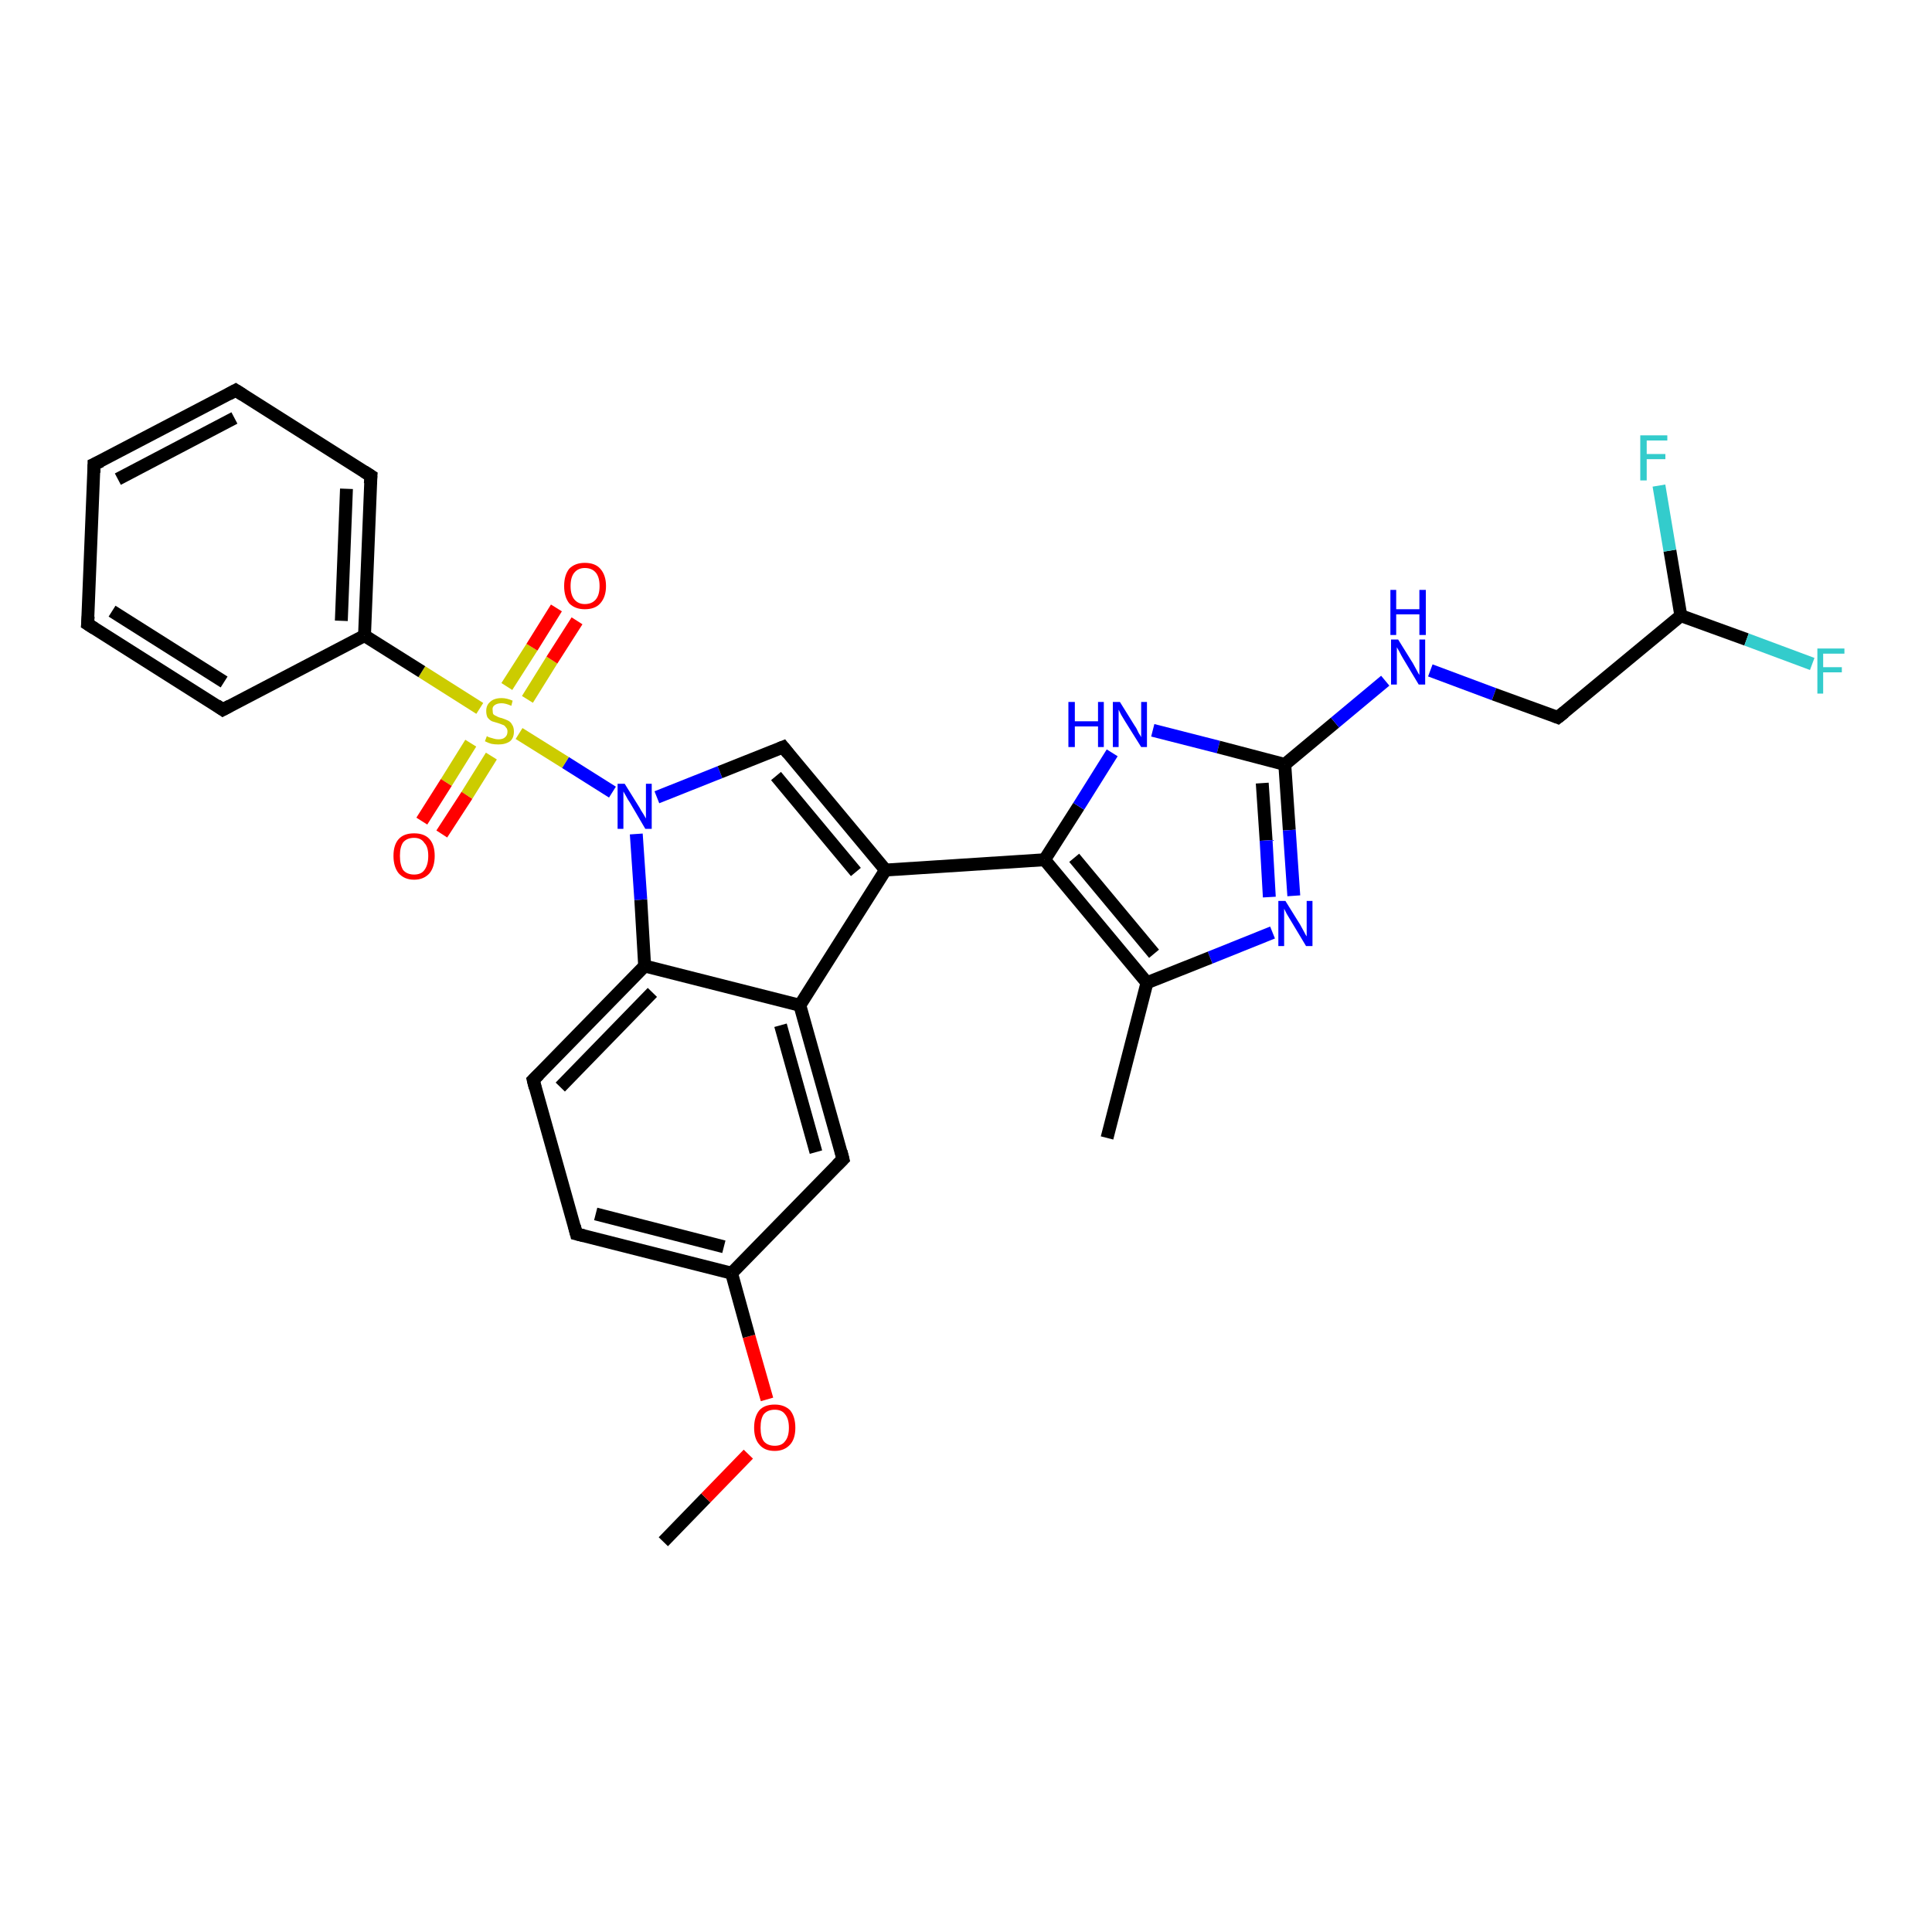 <?xml version='1.0' encoding='iso-8859-1'?>
<svg version='1.1' baseProfile='full'
              xmlns='http://www.w3.org/2000/svg'
                      xmlns:rdkit='http://www.rdkit.org/xml'
                      xmlns:xlink='http://www.w3.org/1999/xlink'
                  xml:space='preserve'
width='300px' height='300px' viewBox='0 0 300 300'>
<!-- END OF HEADER -->
<rect style='opacity:1.0;fill:#FFFFFF;stroke:none' width='300.0' height='300.0' x='0.0' y='0.0'> </rect>
<path class='bond-0 atom-0 atom-1' d='M 103.0,239.4 L 109.6,232.6' style='fill:none;fill-rule:evenodd;stroke:#000000;stroke-width:2.0px;stroke-linecap:butt;stroke-linejoin:miter;stroke-opacity:1' />
<path class='bond-0 atom-0 atom-1' d='M 109.6,232.6 L 116.2,225.8' style='fill:none;fill-rule:evenodd;stroke:#FF0000;stroke-width:2.0px;stroke-linecap:butt;stroke-linejoin:miter;stroke-opacity:1' />
<path class='bond-1 atom-1 atom-2' d='M 119.1,217.3 L 116.3,207.5' style='fill:none;fill-rule:evenodd;stroke:#FF0000;stroke-width:2.0px;stroke-linecap:butt;stroke-linejoin:miter;stroke-opacity:1' />
<path class='bond-1 atom-1 atom-2' d='M 116.3,207.5 L 113.6,197.7' style='fill:none;fill-rule:evenodd;stroke:#000000;stroke-width:2.0px;stroke-linecap:butt;stroke-linejoin:miter;stroke-opacity:1' />
<path class='bond-2 atom-2 atom-3' d='M 113.6,197.7 L 89.5,191.6' style='fill:none;fill-rule:evenodd;stroke:#000000;stroke-width:2.0px;stroke-linecap:butt;stroke-linejoin:miter;stroke-opacity:1' />
<path class='bond-2 atom-2 atom-3' d='M 112.4,193.6 L 92.5,188.5' style='fill:none;fill-rule:evenodd;stroke:#000000;stroke-width:2.0px;stroke-linecap:butt;stroke-linejoin:miter;stroke-opacity:1' />
<path class='bond-3 atom-3 atom-4' d='M 89.5,191.6 L 82.8,167.7' style='fill:none;fill-rule:evenodd;stroke:#000000;stroke-width:2.0px;stroke-linecap:butt;stroke-linejoin:miter;stroke-opacity:1' />
<path class='bond-4 atom-4 atom-5' d='M 82.8,167.7 L 100.1,150.0' style='fill:none;fill-rule:evenodd;stroke:#000000;stroke-width:2.0px;stroke-linecap:butt;stroke-linejoin:miter;stroke-opacity:1' />
<path class='bond-4 atom-4 atom-5' d='M 87.0,168.8 L 101.3,154.1' style='fill:none;fill-rule:evenodd;stroke:#000000;stroke-width:2.0px;stroke-linecap:butt;stroke-linejoin:miter;stroke-opacity:1' />
<path class='bond-5 atom-5 atom-6' d='M 100.1,150.0 L 99.5,139.7' style='fill:none;fill-rule:evenodd;stroke:#000000;stroke-width:2.0px;stroke-linecap:butt;stroke-linejoin:miter;stroke-opacity:1' />
<path class='bond-5 atom-5 atom-6' d='M 99.5,139.7 L 98.8,129.5' style='fill:none;fill-rule:evenodd;stroke:#0000FF;stroke-width:2.0px;stroke-linecap:butt;stroke-linejoin:miter;stroke-opacity:1' />
<path class='bond-6 atom-6 atom-7' d='M 102.0,123.8 L 111.8,119.9' style='fill:none;fill-rule:evenodd;stroke:#0000FF;stroke-width:2.0px;stroke-linecap:butt;stroke-linejoin:miter;stroke-opacity:1' />
<path class='bond-6 atom-6 atom-7' d='M 111.8,119.9 L 121.6,116.0' style='fill:none;fill-rule:evenodd;stroke:#000000;stroke-width:2.0px;stroke-linecap:butt;stroke-linejoin:miter;stroke-opacity:1' />
<path class='bond-7 atom-7 atom-8' d='M 121.6,116.0 L 137.5,135.1' style='fill:none;fill-rule:evenodd;stroke:#000000;stroke-width:2.0px;stroke-linecap:butt;stroke-linejoin:miter;stroke-opacity:1' />
<path class='bond-7 atom-7 atom-8' d='M 120.5,120.5 L 132.9,135.4' style='fill:none;fill-rule:evenodd;stroke:#000000;stroke-width:2.0px;stroke-linecap:butt;stroke-linejoin:miter;stroke-opacity:1' />
<path class='bond-8 atom-8 atom-9' d='M 137.5,135.1 L 162.2,133.5' style='fill:none;fill-rule:evenodd;stroke:#000000;stroke-width:2.0px;stroke-linecap:butt;stroke-linejoin:miter;stroke-opacity:1' />
<path class='bond-9 atom-9 atom-10' d='M 162.2,133.5 L 167.5,125.2' style='fill:none;fill-rule:evenodd;stroke:#000000;stroke-width:2.0px;stroke-linecap:butt;stroke-linejoin:miter;stroke-opacity:1' />
<path class='bond-9 atom-9 atom-10' d='M 167.5,125.2 L 172.7,116.9' style='fill:none;fill-rule:evenodd;stroke:#0000FF;stroke-width:2.0px;stroke-linecap:butt;stroke-linejoin:miter;stroke-opacity:1' />
<path class='bond-10 atom-10 atom-11' d='M 179.0,113.4 L 189.2,116.0' style='fill:none;fill-rule:evenodd;stroke:#0000FF;stroke-width:2.0px;stroke-linecap:butt;stroke-linejoin:miter;stroke-opacity:1' />
<path class='bond-10 atom-10 atom-11' d='M 189.2,116.0 L 199.5,118.7' style='fill:none;fill-rule:evenodd;stroke:#000000;stroke-width:2.0px;stroke-linecap:butt;stroke-linejoin:miter;stroke-opacity:1' />
<path class='bond-11 atom-11 atom-12' d='M 199.5,118.7 L 207.3,112.2' style='fill:none;fill-rule:evenodd;stroke:#000000;stroke-width:2.0px;stroke-linecap:butt;stroke-linejoin:miter;stroke-opacity:1' />
<path class='bond-11 atom-11 atom-12' d='M 207.3,112.2 L 215.1,105.7' style='fill:none;fill-rule:evenodd;stroke:#0000FF;stroke-width:2.0px;stroke-linecap:butt;stroke-linejoin:miter;stroke-opacity:1' />
<path class='bond-12 atom-12 atom-13' d='M 222.1,104.1 L 232.0,107.8' style='fill:none;fill-rule:evenodd;stroke:#0000FF;stroke-width:2.0px;stroke-linecap:butt;stroke-linejoin:miter;stroke-opacity:1' />
<path class='bond-12 atom-12 atom-13' d='M 232.0,107.8 L 241.9,111.4' style='fill:none;fill-rule:evenodd;stroke:#000000;stroke-width:2.0px;stroke-linecap:butt;stroke-linejoin:miter;stroke-opacity:1' />
<path class='bond-13 atom-13 atom-14' d='M 241.9,111.4 L 261.0,95.6' style='fill:none;fill-rule:evenodd;stroke:#000000;stroke-width:2.0px;stroke-linecap:butt;stroke-linejoin:miter;stroke-opacity:1' />
<path class='bond-14 atom-14 atom-15' d='M 261.0,95.6 L 271.2,99.3' style='fill:none;fill-rule:evenodd;stroke:#000000;stroke-width:2.0px;stroke-linecap:butt;stroke-linejoin:miter;stroke-opacity:1' />
<path class='bond-14 atom-14 atom-15' d='M 271.2,99.3 L 281.4,103.1' style='fill:none;fill-rule:evenodd;stroke:#33CCCC;stroke-width:2.0px;stroke-linecap:butt;stroke-linejoin:miter;stroke-opacity:1' />
<path class='bond-15 atom-14 atom-16' d='M 261.0,95.6 L 259.3,85.5' style='fill:none;fill-rule:evenodd;stroke:#000000;stroke-width:2.0px;stroke-linecap:butt;stroke-linejoin:miter;stroke-opacity:1' />
<path class='bond-15 atom-14 atom-16' d='M 259.3,85.5 L 257.6,75.4' style='fill:none;fill-rule:evenodd;stroke:#33CCCC;stroke-width:2.0px;stroke-linecap:butt;stroke-linejoin:miter;stroke-opacity:1' />
<path class='bond-16 atom-11 atom-17' d='M 199.5,118.7 L 200.2,128.9' style='fill:none;fill-rule:evenodd;stroke:#000000;stroke-width:2.0px;stroke-linecap:butt;stroke-linejoin:miter;stroke-opacity:1' />
<path class='bond-16 atom-11 atom-17' d='M 200.2,128.9 L 200.9,139.1' style='fill:none;fill-rule:evenodd;stroke:#0000FF;stroke-width:2.0px;stroke-linecap:butt;stroke-linejoin:miter;stroke-opacity:1' />
<path class='bond-16 atom-11 atom-17' d='M 196.0,121.6 L 196.6,130.5' style='fill:none;fill-rule:evenodd;stroke:#000000;stroke-width:2.0px;stroke-linecap:butt;stroke-linejoin:miter;stroke-opacity:1' />
<path class='bond-16 atom-11 atom-17' d='M 196.6,130.5 L 197.1,139.3' style='fill:none;fill-rule:evenodd;stroke:#0000FF;stroke-width:2.0px;stroke-linecap:butt;stroke-linejoin:miter;stroke-opacity:1' />
<path class='bond-17 atom-17 atom-18' d='M 197.6,144.8 L 187.9,148.7' style='fill:none;fill-rule:evenodd;stroke:#0000FF;stroke-width:2.0px;stroke-linecap:butt;stroke-linejoin:miter;stroke-opacity:1' />
<path class='bond-17 atom-17 atom-18' d='M 187.9,148.7 L 178.1,152.6' style='fill:none;fill-rule:evenodd;stroke:#000000;stroke-width:2.0px;stroke-linecap:butt;stroke-linejoin:miter;stroke-opacity:1' />
<path class='bond-18 atom-18 atom-19' d='M 178.1,152.6 L 171.9,176.7' style='fill:none;fill-rule:evenodd;stroke:#000000;stroke-width:2.0px;stroke-linecap:butt;stroke-linejoin:miter;stroke-opacity:1' />
<path class='bond-19 atom-8 atom-20' d='M 137.5,135.1 L 124.2,156.1' style='fill:none;fill-rule:evenodd;stroke:#000000;stroke-width:2.0px;stroke-linecap:butt;stroke-linejoin:miter;stroke-opacity:1' />
<path class='bond-20 atom-20 atom-21' d='M 124.2,156.1 L 130.9,180.0' style='fill:none;fill-rule:evenodd;stroke:#000000;stroke-width:2.0px;stroke-linecap:butt;stroke-linejoin:miter;stroke-opacity:1' />
<path class='bond-20 atom-20 atom-21' d='M 121.2,159.2 L 126.7,178.9' style='fill:none;fill-rule:evenodd;stroke:#000000;stroke-width:2.0px;stroke-linecap:butt;stroke-linejoin:miter;stroke-opacity:1' />
<path class='bond-21 atom-6 atom-22' d='M 95.1,123.0 L 87.8,118.4' style='fill:none;fill-rule:evenodd;stroke:#0000FF;stroke-width:2.0px;stroke-linecap:butt;stroke-linejoin:miter;stroke-opacity:1' />
<path class='bond-21 atom-6 atom-22' d='M 87.8,118.4 L 80.6,113.9' style='fill:none;fill-rule:evenodd;stroke:#CCCC00;stroke-width:2.0px;stroke-linecap:butt;stroke-linejoin:miter;stroke-opacity:1' />
<path class='bond-22 atom-22 atom-23' d='M 73.1,115.4 L 69.3,121.5' style='fill:none;fill-rule:evenodd;stroke:#CCCC00;stroke-width:2.0px;stroke-linecap:butt;stroke-linejoin:miter;stroke-opacity:1' />
<path class='bond-22 atom-22 atom-23' d='M 69.3,121.5 L 65.5,127.5' style='fill:none;fill-rule:evenodd;stroke:#FF0000;stroke-width:2.0px;stroke-linecap:butt;stroke-linejoin:miter;stroke-opacity:1' />
<path class='bond-22 atom-22 atom-23' d='M 76.3,117.4 L 72.5,123.5' style='fill:none;fill-rule:evenodd;stroke:#CCCC00;stroke-width:2.0px;stroke-linecap:butt;stroke-linejoin:miter;stroke-opacity:1' />
<path class='bond-22 atom-22 atom-23' d='M 72.5,123.5 L 68.6,129.5' style='fill:none;fill-rule:evenodd;stroke:#FF0000;stroke-width:2.0px;stroke-linecap:butt;stroke-linejoin:miter;stroke-opacity:1' />
<path class='bond-23 atom-22 atom-24' d='M 81.9,108.6 L 85.7,102.5' style='fill:none;fill-rule:evenodd;stroke:#CCCC00;stroke-width:2.0px;stroke-linecap:butt;stroke-linejoin:miter;stroke-opacity:1' />
<path class='bond-23 atom-22 atom-24' d='M 85.7,102.5 L 89.6,96.4' style='fill:none;fill-rule:evenodd;stroke:#FF0000;stroke-width:2.0px;stroke-linecap:butt;stroke-linejoin:miter;stroke-opacity:1' />
<path class='bond-23 atom-22 atom-24' d='M 78.7,106.6 L 82.6,100.5' style='fill:none;fill-rule:evenodd;stroke:#CCCC00;stroke-width:2.0px;stroke-linecap:butt;stroke-linejoin:miter;stroke-opacity:1' />
<path class='bond-23 atom-22 atom-24' d='M 82.6,100.5 L 86.4,94.4' style='fill:none;fill-rule:evenodd;stroke:#FF0000;stroke-width:2.0px;stroke-linecap:butt;stroke-linejoin:miter;stroke-opacity:1' />
<path class='bond-24 atom-22 atom-25' d='M 74.5,110.0 L 65.5,104.3' style='fill:none;fill-rule:evenodd;stroke:#CCCC00;stroke-width:2.0px;stroke-linecap:butt;stroke-linejoin:miter;stroke-opacity:1' />
<path class='bond-24 atom-22 atom-25' d='M 65.5,104.3 L 56.6,98.7' style='fill:none;fill-rule:evenodd;stroke:#000000;stroke-width:2.0px;stroke-linecap:butt;stroke-linejoin:miter;stroke-opacity:1' />
<path class='bond-25 atom-25 atom-26' d='M 56.6,98.7 L 57.6,73.9' style='fill:none;fill-rule:evenodd;stroke:#000000;stroke-width:2.0px;stroke-linecap:butt;stroke-linejoin:miter;stroke-opacity:1' />
<path class='bond-25 atom-25 atom-26' d='M 53.0,96.4 L 53.8,75.9' style='fill:none;fill-rule:evenodd;stroke:#000000;stroke-width:2.0px;stroke-linecap:butt;stroke-linejoin:miter;stroke-opacity:1' />
<path class='bond-26 atom-26 atom-27' d='M 57.6,73.9 L 36.6,60.6' style='fill:none;fill-rule:evenodd;stroke:#000000;stroke-width:2.0px;stroke-linecap:butt;stroke-linejoin:miter;stroke-opacity:1' />
<path class='bond-27 atom-27 atom-28' d='M 36.6,60.6 L 14.6,72.1' style='fill:none;fill-rule:evenodd;stroke:#000000;stroke-width:2.0px;stroke-linecap:butt;stroke-linejoin:miter;stroke-opacity:1' />
<path class='bond-27 atom-27 atom-28' d='M 36.4,64.9 L 18.3,74.4' style='fill:none;fill-rule:evenodd;stroke:#000000;stroke-width:2.0px;stroke-linecap:butt;stroke-linejoin:miter;stroke-opacity:1' />
<path class='bond-28 atom-28 atom-29' d='M 14.6,72.1 L 13.6,96.9' style='fill:none;fill-rule:evenodd;stroke:#000000;stroke-width:2.0px;stroke-linecap:butt;stroke-linejoin:miter;stroke-opacity:1' />
<path class='bond-29 atom-29 atom-30' d='M 13.6,96.9 L 34.6,110.2' style='fill:none;fill-rule:evenodd;stroke:#000000;stroke-width:2.0px;stroke-linecap:butt;stroke-linejoin:miter;stroke-opacity:1' />
<path class='bond-29 atom-29 atom-30' d='M 17.4,94.9 L 34.8,105.9' style='fill:none;fill-rule:evenodd;stroke:#000000;stroke-width:2.0px;stroke-linecap:butt;stroke-linejoin:miter;stroke-opacity:1' />
<path class='bond-30 atom-21 atom-2' d='M 130.9,180.0 L 113.6,197.7' style='fill:none;fill-rule:evenodd;stroke:#000000;stroke-width:2.0px;stroke-linecap:butt;stroke-linejoin:miter;stroke-opacity:1' />
<path class='bond-31 atom-30 atom-25' d='M 34.6,110.2 L 56.6,98.7' style='fill:none;fill-rule:evenodd;stroke:#000000;stroke-width:2.0px;stroke-linecap:butt;stroke-linejoin:miter;stroke-opacity:1' />
<path class='bond-32 atom-20 atom-5' d='M 124.2,156.1 L 100.1,150.0' style='fill:none;fill-rule:evenodd;stroke:#000000;stroke-width:2.0px;stroke-linecap:butt;stroke-linejoin:miter;stroke-opacity:1' />
<path class='bond-33 atom-18 atom-9' d='M 178.1,152.6 L 162.2,133.5' style='fill:none;fill-rule:evenodd;stroke:#000000;stroke-width:2.0px;stroke-linecap:butt;stroke-linejoin:miter;stroke-opacity:1' />
<path class='bond-33 atom-18 atom-9' d='M 179.2,148.1 L 166.8,133.2' style='fill:none;fill-rule:evenodd;stroke:#000000;stroke-width:2.0px;stroke-linecap:butt;stroke-linejoin:miter;stroke-opacity:1' />
<path d='M 90.7,191.9 L 89.5,191.6 L 89.2,190.4' style='fill:none;stroke:#000000;stroke-width:2.0px;stroke-linecap:butt;stroke-linejoin:miter;stroke-opacity:1;' />
<path d='M 83.1,168.9 L 82.8,167.7 L 83.7,166.8' style='fill:none;stroke:#000000;stroke-width:2.0px;stroke-linecap:butt;stroke-linejoin:miter;stroke-opacity:1;' />
<path d='M 121.1,116.2 L 121.6,116.0 L 122.4,117.0' style='fill:none;stroke:#000000;stroke-width:2.0px;stroke-linecap:butt;stroke-linejoin:miter;stroke-opacity:1;' />
<path d='M 241.4,111.2 L 241.9,111.4 L 242.9,110.6' style='fill:none;stroke:#000000;stroke-width:2.0px;stroke-linecap:butt;stroke-linejoin:miter;stroke-opacity:1;' />
<path d='M 130.6,178.8 L 130.9,180.0 L 130.0,180.9' style='fill:none;stroke:#000000;stroke-width:2.0px;stroke-linecap:butt;stroke-linejoin:miter;stroke-opacity:1;' />
<path d='M 57.5,75.1 L 57.6,73.9 L 56.5,73.2' style='fill:none;stroke:#000000;stroke-width:2.0px;stroke-linecap:butt;stroke-linejoin:miter;stroke-opacity:1;' />
<path d='M 37.7,61.3 L 36.6,60.6 L 35.5,61.2' style='fill:none;stroke:#000000;stroke-width:2.0px;stroke-linecap:butt;stroke-linejoin:miter;stroke-opacity:1;' />
<path d='M 15.7,71.6 L 14.6,72.1 L 14.6,73.4' style='fill:none;stroke:#000000;stroke-width:2.0px;stroke-linecap:butt;stroke-linejoin:miter;stroke-opacity:1;' />
<path d='M 13.7,95.7 L 13.6,96.9 L 14.7,97.6' style='fill:none;stroke:#000000;stroke-width:2.0px;stroke-linecap:butt;stroke-linejoin:miter;stroke-opacity:1;' />
<path d='M 33.6,109.5 L 34.6,110.2 L 35.7,109.6' style='fill:none;stroke:#000000;stroke-width:2.0px;stroke-linecap:butt;stroke-linejoin:miter;stroke-opacity:1;' />
<path class='atom-1' d='M 117.1 221.7
Q 117.1 220.0, 117.9 219.0
Q 118.7 218.1, 120.3 218.1
Q 121.8 218.1, 122.7 219.0
Q 123.5 220.0, 123.5 221.7
Q 123.5 223.4, 122.7 224.3
Q 121.8 225.3, 120.3 225.3
Q 118.7 225.3, 117.9 224.3
Q 117.1 223.4, 117.1 221.7
M 120.3 224.5
Q 121.4 224.5, 121.9 223.8
Q 122.5 223.1, 122.5 221.7
Q 122.5 220.3, 121.9 219.6
Q 121.4 218.9, 120.3 218.9
Q 119.2 218.9, 118.6 219.6
Q 118.1 220.3, 118.1 221.7
Q 118.1 223.1, 118.6 223.8
Q 119.2 224.5, 120.3 224.5
' fill='#FF0000'/>
<path class='atom-6' d='M 97.0 121.7
L 99.3 125.4
Q 99.5 125.8, 99.9 126.4
Q 100.3 127.1, 100.3 127.1
L 100.3 121.7
L 101.2 121.7
L 101.2 128.7
L 100.2 128.7
L 97.8 124.6
Q 97.5 124.2, 97.2 123.6
Q 96.9 123.1, 96.8 122.9
L 96.8 128.7
L 95.9 128.7
L 95.9 121.7
L 97.0 121.7
' fill='#0000FF'/>
<path class='atom-10' d='M 165.9 109.0
L 166.9 109.0
L 166.9 112.0
L 170.5 112.0
L 170.5 109.0
L 171.4 109.0
L 171.4 116.0
L 170.5 116.0
L 170.5 112.8
L 166.9 112.8
L 166.9 116.0
L 165.9 116.0
L 165.9 109.0
' fill='#0000FF'/>
<path class='atom-10' d='M 173.9 109.0
L 176.2 112.7
Q 176.5 113.1, 176.8 113.8
Q 177.2 114.4, 177.2 114.5
L 177.2 109.0
L 178.1 109.0
L 178.1 116.0
L 177.2 116.0
L 174.7 112.0
Q 174.4 111.5, 174.1 111.0
Q 173.8 110.4, 173.7 110.2
L 173.7 116.0
L 172.8 116.0
L 172.8 109.0
L 173.9 109.0
' fill='#0000FF'/>
<path class='atom-12' d='M 217.1 99.3
L 219.4 103.0
Q 219.6 103.4, 220.0 104.1
Q 220.3 104.7, 220.4 104.8
L 220.4 99.3
L 221.3 99.3
L 221.3 106.3
L 220.3 106.3
L 217.9 102.3
Q 217.6 101.8, 217.3 101.2
Q 217.0 100.7, 216.9 100.5
L 216.9 106.3
L 216.0 106.3
L 216.0 99.3
L 217.1 99.3
' fill='#0000FF'/>
<path class='atom-12' d='M 215.9 91.6
L 216.8 91.6
L 216.8 94.6
L 220.4 94.6
L 220.4 91.6
L 221.4 91.6
L 221.4 98.6
L 220.4 98.6
L 220.4 95.4
L 216.8 95.4
L 216.8 98.6
L 215.9 98.6
L 215.9 91.6
' fill='#0000FF'/>
<path class='atom-15' d='M 282.2 100.7
L 286.4 100.7
L 286.4 101.5
L 283.1 101.5
L 283.1 103.6
L 286.0 103.6
L 286.0 104.4
L 283.1 104.4
L 283.1 107.7
L 282.2 107.7
L 282.2 100.7
' fill='#33CCCC'/>
<path class='atom-16' d='M 254.7 67.6
L 258.9 67.6
L 258.9 68.4
L 255.7 68.4
L 255.7 70.5
L 258.6 70.5
L 258.6 71.3
L 255.7 71.3
L 255.7 74.6
L 254.7 74.6
L 254.7 67.6
' fill='#33CCCC'/>
<path class='atom-17' d='M 199.6 139.9
L 201.9 143.6
Q 202.1 144.0, 202.5 144.7
Q 202.8 145.3, 202.9 145.4
L 202.9 139.9
L 203.8 139.9
L 203.8 146.9
L 202.8 146.9
L 200.4 142.9
Q 200.1 142.4, 199.8 141.9
Q 199.5 141.3, 199.4 141.1
L 199.4 146.9
L 198.5 146.9
L 198.5 139.9
L 199.6 139.9
' fill='#0000FF'/>
<path class='atom-22' d='M 75.6 114.3
Q 75.7 114.4, 76.0 114.5
Q 76.3 114.6, 76.7 114.7
Q 77.0 114.8, 77.4 114.8
Q 78.1 114.8, 78.4 114.5
Q 78.8 114.2, 78.8 113.6
Q 78.8 113.2, 78.6 113.0
Q 78.4 112.7, 78.2 112.6
Q 77.9 112.5, 77.4 112.3
Q 76.7 112.1, 76.4 112.0
Q 76.0 111.8, 75.7 111.4
Q 75.5 111.0, 75.5 110.4
Q 75.5 109.5, 76.1 109.0
Q 76.7 108.4, 77.9 108.4
Q 78.7 108.4, 79.6 108.8
L 79.4 109.6
Q 78.5 109.2, 77.9 109.2
Q 77.2 109.2, 76.8 109.5
Q 76.4 109.8, 76.5 110.3
Q 76.5 110.7, 76.6 110.9
Q 76.8 111.1, 77.1 111.2
Q 77.4 111.4, 77.9 111.5
Q 78.5 111.7, 78.9 111.9
Q 79.3 112.1, 79.5 112.5
Q 79.8 112.9, 79.8 113.6
Q 79.8 114.6, 79.2 115.1
Q 78.5 115.6, 77.4 115.6
Q 76.8 115.6, 76.3 115.5
Q 75.9 115.4, 75.3 115.1
L 75.6 114.3
' fill='#CCCC00'/>
<path class='atom-23' d='M 61.1 132.9
Q 61.1 131.2, 61.9 130.3
Q 62.7 129.4, 64.3 129.4
Q 65.9 129.4, 66.7 130.3
Q 67.5 131.2, 67.5 132.9
Q 67.5 134.6, 66.7 135.6
Q 65.8 136.6, 64.3 136.6
Q 62.8 136.6, 61.9 135.6
Q 61.1 134.6, 61.1 132.9
M 64.3 135.8
Q 65.4 135.8, 65.9 135.1
Q 66.5 134.3, 66.5 132.9
Q 66.5 131.5, 65.9 130.9
Q 65.4 130.1, 64.3 130.1
Q 63.2 130.1, 62.6 130.8
Q 62.1 131.5, 62.1 132.9
Q 62.1 134.3, 62.6 135.1
Q 63.2 135.8, 64.3 135.8
' fill='#FF0000'/>
<path class='atom-24' d='M 87.6 91.0
Q 87.6 89.3, 88.4 88.3
Q 89.3 87.4, 90.8 87.4
Q 92.4 87.4, 93.2 88.3
Q 94.1 89.3, 94.1 91.0
Q 94.1 92.7, 93.2 93.7
Q 92.4 94.6, 90.8 94.6
Q 89.3 94.6, 88.4 93.7
Q 87.6 92.7, 87.6 91.0
M 90.8 93.8
Q 91.9 93.8, 92.5 93.1
Q 93.1 92.4, 93.1 91.0
Q 93.1 89.6, 92.5 88.9
Q 91.9 88.2, 90.8 88.2
Q 89.8 88.2, 89.2 88.9
Q 88.6 89.6, 88.6 91.0
Q 88.6 92.4, 89.2 93.1
Q 89.8 93.8, 90.8 93.8
' fill='#FF0000'/>
</svg>
